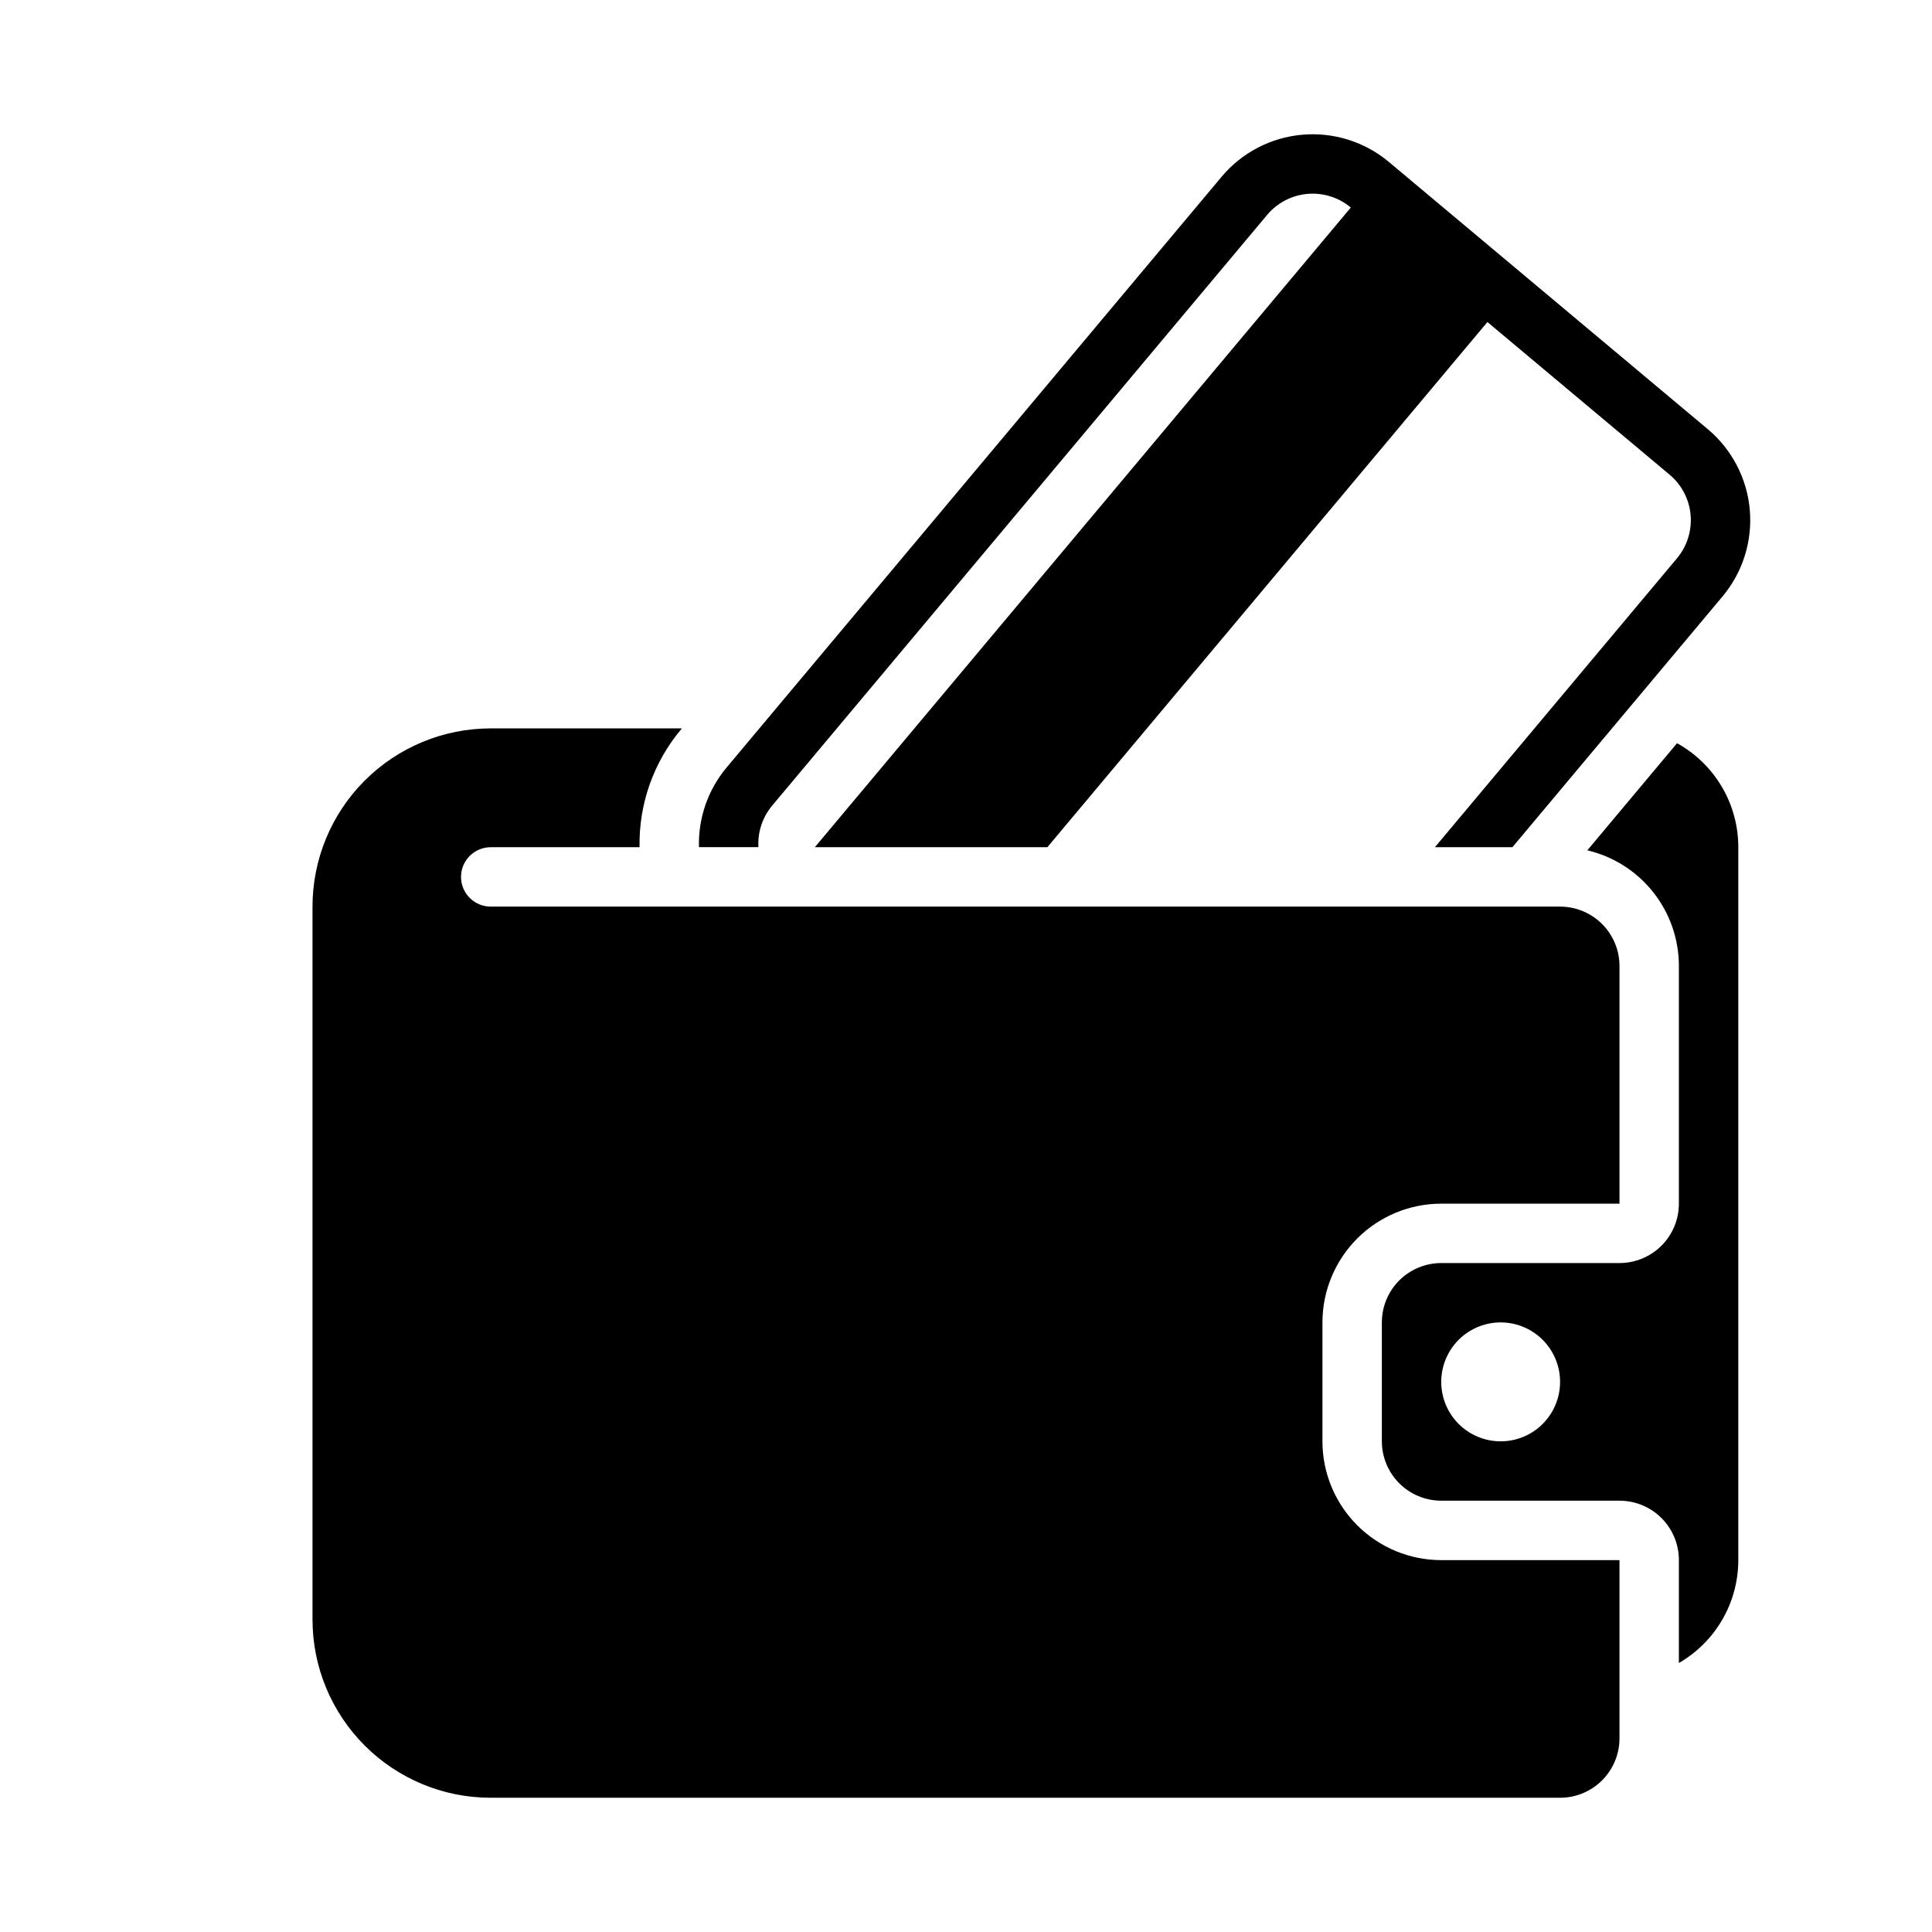 <?xml version="1.0" encoding="UTF-8"?>
<!-- Uploaded to: ICON Repo, www.svgrepo.com, Generator: ICON Repo Mixer Tools -->
<svg fill="#000000" width="800px" height="800px" version="1.1" viewBox="144 144 512 512" xmlns="http://www.w3.org/2000/svg">
 <g>
  <path d="m313.49 368.51c-0.223-11.402 3.691-22.5 11.02-31.242l0.207-0.238h-50.668c-12.527 0-24.539 4.977-33.398 13.836-8.859 8.855-13.836 20.871-13.832 33.398v188.93-0.004c0 12.527 4.973 24.539 13.832 33.398 8.859 8.859 20.871 13.836 33.398 13.836h283.39c4.172 0 8.18-1.66 11.129-4.613 2.953-2.953 4.613-6.957 4.613-11.133v-47.23h-47.23c-8.352 0-16.363-3.32-22.266-9.223-5.906-5.906-9.223-13.914-9.223-22.266v-31.488c0-8.352 3.316-16.359 9.223-22.266 5.902-5.906 13.914-9.223 22.266-9.223h47.23v-62.977c0-4.176-1.66-8.18-4.609-11.133-2.953-2.953-6.961-4.613-11.133-4.613h-283.39c-4.348 0-7.871-3.523-7.871-7.871s3.523-7.871 7.871-7.871z"/>
  <path d="m588.43 340.96-23.77 28.383c6.91 1.629 13.062 5.543 17.465 11.109 4.406 5.562 6.801 12.453 6.797 19.551v62.977c0 4.172-1.656 8.18-4.609 11.129-2.953 2.953-6.957 4.613-11.133 4.613h-47.234c-4.176 0-8.18 1.66-11.133 4.609-2.949 2.953-4.609 6.961-4.609 11.133v31.488c0 4.176 1.66 8.184 4.609 11.133 2.953 2.953 6.957 4.613 11.133 4.613h47.234c4.176 0 8.18 1.66 11.133 4.609 2.953 2.953 4.609 6.957 4.609 11.133v27.277c4.789-2.766 8.766-6.742 11.527-11.527 2.766-4.789 4.219-10.219 4.219-15.75v-188.93c0-5.625-1.504-11.148-4.359-15.992s-6.957-8.836-11.879-11.562zm-47.199 153.5c4.254-0.121 8.379 1.48 11.43 4.445 3.055 2.969 4.777 7.043 4.773 11.301 0.008 4.18-1.652 8.188-4.606 11.145-2.953 2.957-6.957 4.617-11.137 4.617-4.18 0-8.188-1.66-11.141-4.617-2.953-2.957-4.609-6.965-4.606-11.145 0-4.098 1.594-8.035 4.449-10.973 2.852-2.941 6.738-4.652 10.836-4.773z"/>
  <path d="m421.57 368.51h-61.621l142.03-169.51c-3.203-2.684-7.336-3.984-11.496-3.617-4.16 0.367-8.004 2.371-10.684 5.574l-131.16 156.53c-2.574 3.074-3.879 7.016-3.648 11.02h-15.758c-0.223-7.703 2.391-15.223 7.34-21.129l131.16-156.53v-0.004c5.363-6.398 13.051-10.406 21.367-11.141 8.32-0.734 16.59 1.867 22.988 7.231l84.473 70.781h0.004c6.402 5.367 10.41 13.051 11.145 21.371 0.73 8.32-1.867 16.59-7.234 22.988l-55.668 66.438h-20.539l64.141-76.547c2.684-3.203 3.984-7.336 3.617-11.496-0.367-4.16-2.371-8.004-5.574-10.684l-48.27-40.445z"/>
 </g>
</svg>